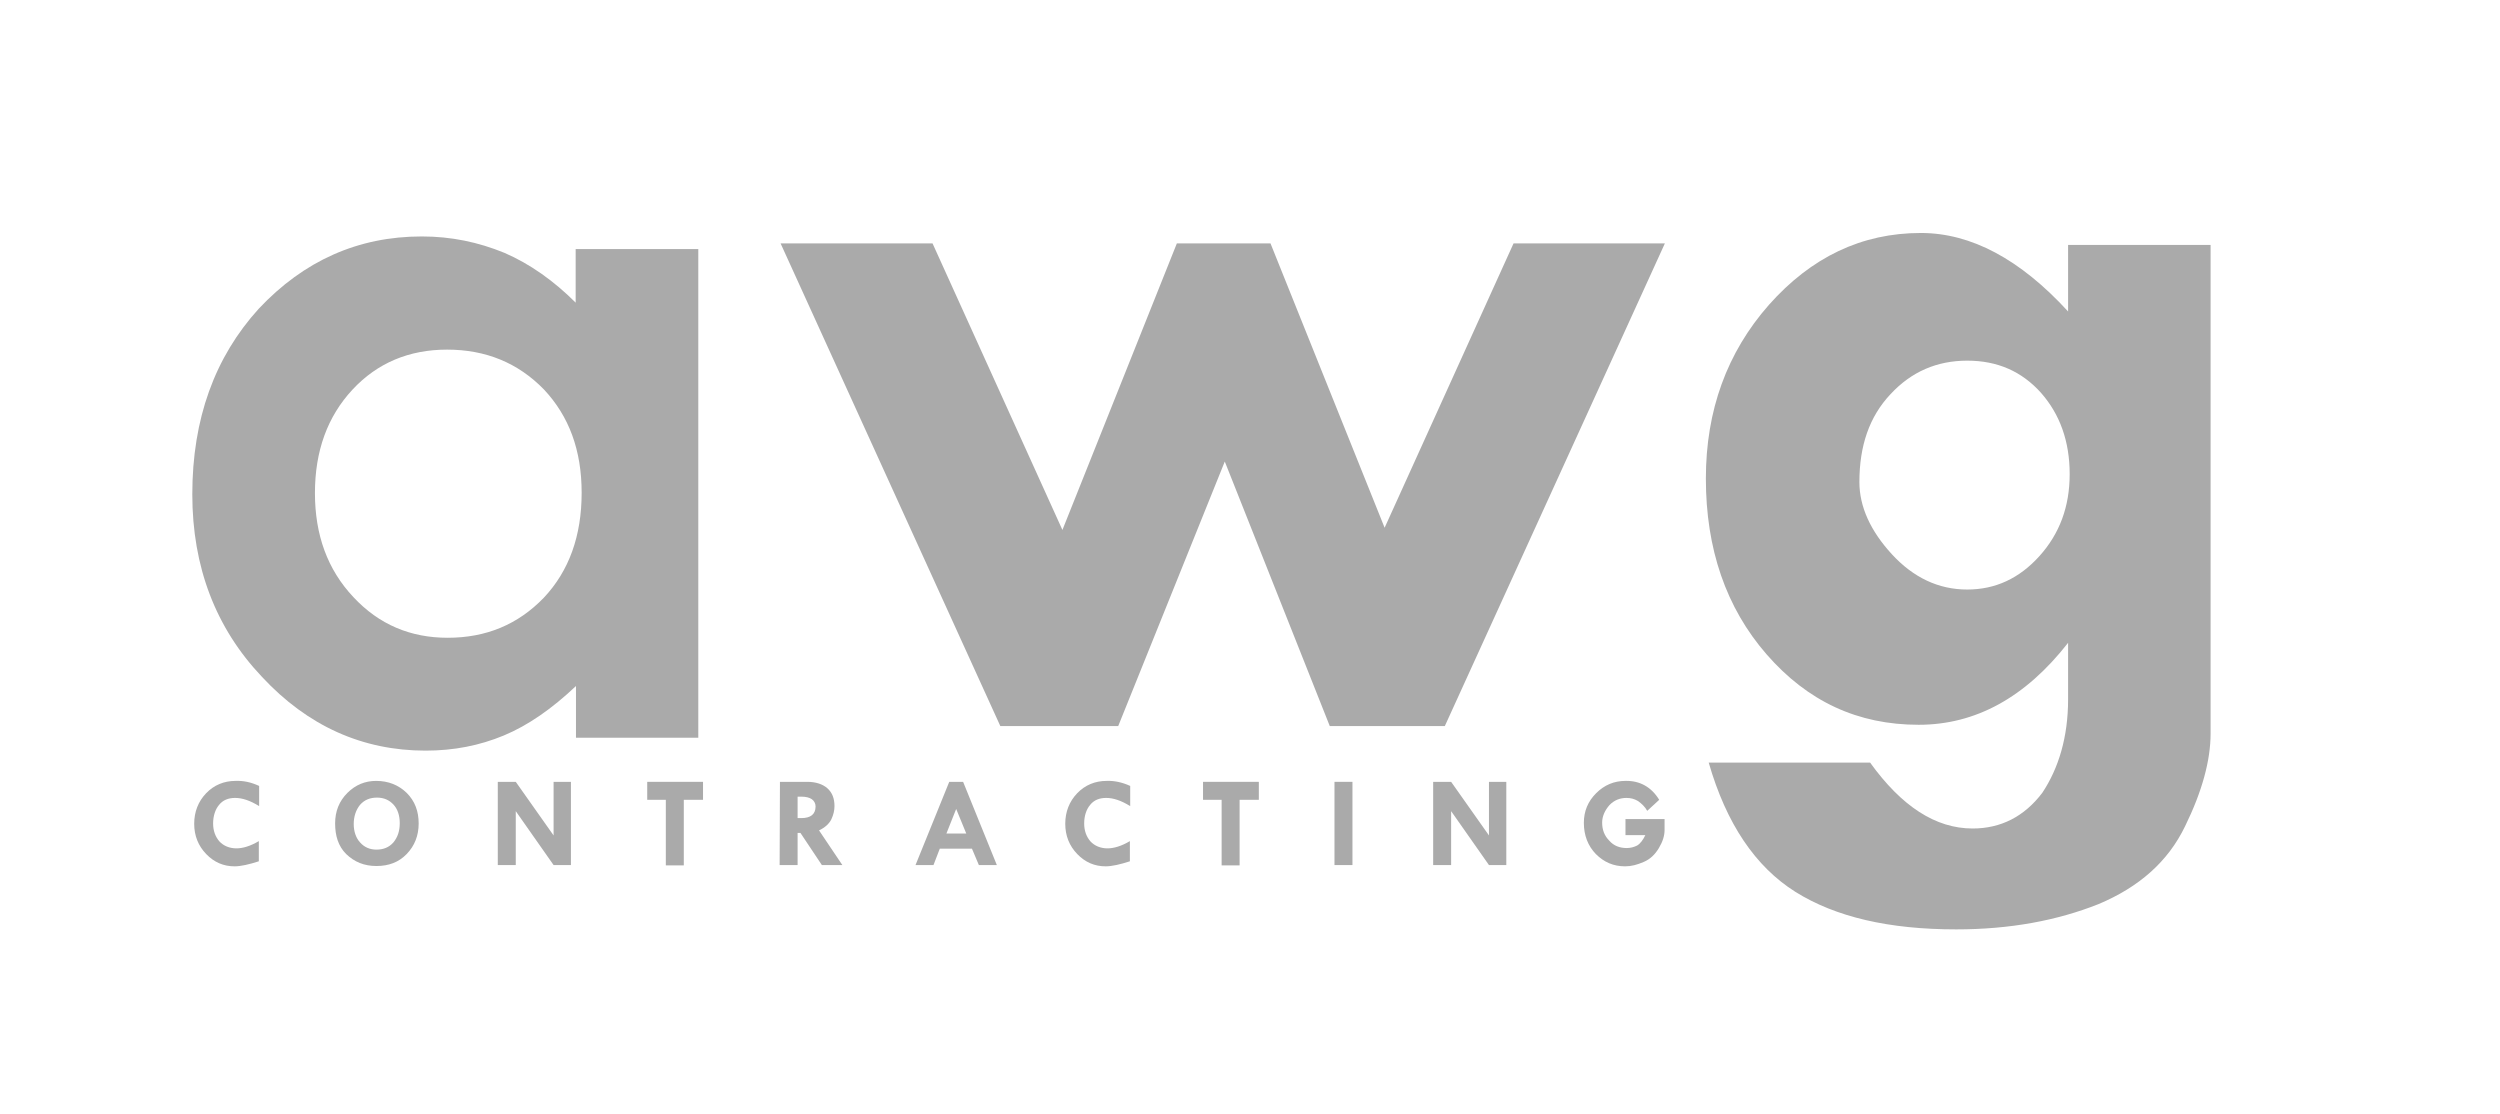 <?xml version="1.0" encoding="utf-8"?>
<!-- Generator: Adobe Illustrator 24.1.2, SVG Export Plug-In . SVG Version: 6.00 Build 0)  -->
<svg version="1.1" id="Layer_1" xmlns="http://www.w3.org/2000/svg" xmlns:xlink="http://www.w3.org/1999/xlink" x="0px" y="0px"
	 viewBox="0 0 793 353.3" style="enable-background:new 0 0 793 353.3;" xml:space="preserve">
<style type="text/css">
	.st0{fill:#AAAAAA;}
</style>
<g id="XMLID_2_">
	<path id="XMLID_78_" class="st0" d="M182.7,79h38.8v155h-38.8v-16.4c-7.6,7.2-15.2,12.5-22.9,15.7c-7.7,3.2-15.9,4.8-24.8,4.8
		c-20,0-37.4-7.8-51.9-23.4c-14.7-15.5-22.1-34.9-22.1-57.9c0-23.9,7.1-43.5,21.1-58.9C96.4,82.7,113.6,75,133.8,75
		c9.3,0,17.9,1.8,26.2,5.2c8.1,3.5,15.7,8.9,22.6,15.8V79z M141.8,110.9c-12,0-22.1,4.2-30,12.7s-11.9,19.4-11.9,32.8
		c0,13.3,4,24.3,12.2,33c8.1,8.7,18.1,12.9,29.9,12.9c12.2,0,22.3-4.2,30.5-12.7c8-8.5,12-19.6,12-33.3c0-13.5-4-24.3-12-32.8
		C164.3,115.1,154.1,110.9,141.8,110.9z"/>
</g>
<g id="XMLID_4_">
	<path id="XMLID_73_" class="st0" d="M247.6,77.2h48.2l41.2,90.9l36.3-90.9H403l36.2,90.2l40.9-90.2h48l-69.8,153.1h-36.5
		l-33.3-83.9l-33.8,83.9h-37.4L247.6,77.2z"/>
	<path id="XMLID_75_" class="st0" d="M656,221.8v-17.9c-13.6,17.4-29.4,26-47.4,26c-19.3,0-35.2-7.4-48.2-22.3
		c-12.9-14.8-19.3-33.5-19.3-55.8c0-21.6,6.7-40,20-55.1c13.4-15.1,29.4-22.8,48.2-22.8c15.9,0,31.5,8.3,46.7,24.9V77.7h45.2v155
		c0,8.5-2.7,18.4-8.1,29.4c-5.4,11.2-14.6,19.3-27.5,24.7c-13.1,5.2-28,8-45.1,8c-21.3,0-38.2-3.9-51-11.9
		c-12.7-8-21.9-21.6-27.5-41h51.2c10,13.9,20.8,20.9,32.5,20.9c9,0,16.4-3.8,22.1-11.3C653,243.7,656,233.8,656,221.8z M589.8,152.9
		c0,7.8,3.5,15.5,10.3,22.9c6.8,7.4,14.8,11.2,23.9,11.2c8.9,0,16.5-3.5,22.9-10.6c6.4-7.1,9.6-15.7,9.6-26c0-10.4-3.1-19-9.1-25.8
		c-6.1-6.8-13.8-10.2-23.4-10.2s-17.7,3.5-24.3,10.6C592.9,132.2,589.8,141.5,589.8,152.9z"/>
</g>
<g id="XMLID_7_">
	<path id="XMLID_48_" class="st0" d="M82.2,249.3v6.4c-2.9-1.8-5.4-2.6-7.6-2.6c-2.2,0-3.9,0.7-5.1,2.2c-1.2,1.4-1.9,3.5-1.9,5.9
		c0,2.3,0.7,4.2,2,5.7c1.3,1.4,3.2,2.2,5.4,2.2c2,0,4.4-0.7,7.1-2.3v6.4c-3.1,1-5.7,1.6-7.7,1.6c-3.5,0-6.5-1.3-9-3.9
		c-2.5-2.6-3.8-5.8-3.8-9.6s1.3-7.1,3.8-9.7c2.5-2.6,5.7-3.9,9.3-3.9C77.2,247.6,79.6,248.1,82.2,249.3z"/>
	<path id="XMLID_50_" class="st0" d="M106.3,261.2c0-3.9,1.3-7.1,3.9-9.7c2.6-2.6,5.7-3.8,9.1-3.8c3.9,0,7.1,1.3,9.7,3.8
		c2.6,2.6,3.8,5.8,3.8,9.7s-1.3,7.1-3.8,9.7s-5.7,3.8-9.6,3.8c-3.9,0-7-1.3-9.6-3.8C107.3,268.4,106.3,265.1,106.3,261.2z
		 M119.6,253c-2.2,0-4,0.7-5.4,2.3c-1.3,1.6-2,3.7-2,6.1c0,2.3,0.7,4.4,2,5.8c1.4,1.6,3.2,2.3,5.2,2.3c2.2,0,4-0.7,5.4-2.3
		c1.3-1.6,2-3.5,2-6.1c0-2.5-0.7-4.5-2-5.9C123.5,253.8,121.8,253,119.6,253z"/>
	<path id="XMLID_53_" class="st0" d="M175.6,248h5.5v26.4h-5.5l-12-17.1v17.1h-5.7V248h5.7l12,17V248z"/>
	<path id="XMLID_55_" class="st0" d="M205.3,248h17.7v5.7h-6.1v20.8h-5.7v-20.8h-5.9V248z"/>
	<path id="XMLID_57_" class="st0" d="M247.4,248h8.7c2.6,0,4.8,0.7,6.3,2c1.6,1.4,2.3,3.3,2.3,5.7c0,1.3-0.3,2.7-1,4.2
		c-0.7,1.4-2,2.6-3.9,3.5l7.4,11h-6.5l-6.8-10.2H253v10.2h-5.7L247.4,248L247.4,248z M253,252.7v6.8h1.2c2.9,0,4.5-1.2,4.5-3.7
		c0-1-0.5-1.8-1.2-2.3s-1.9-0.8-3.2-0.8L253,252.7L253,252.7z"/>
	<path id="XMLID_60_" class="st0" d="M301.1,248h4.4l10.7,26.4h-5.7l-2.2-5.2h-10.2l-2,5.2h-5.7L301.1,248z M303.3,256.6l-3.1,7.8
		h6.3L303.3,256.6z"/>
	<path id="XMLID_63_" class="st0" d="M358.5,249.3v6.4c-2.9-1.8-5.4-2.6-7.6-2.6c-2.2,0-3.9,0.7-5.1,2.2c-1.2,1.4-1.9,3.5-1.9,5.9
		c0,2.3,0.7,4.2,2,5.7c1.3,1.4,3.2,2.2,5.4,2.2c2,0,4.4-0.7,7.1-2.3v6.4c-3.1,1-5.7,1.6-7.7,1.6c-3.5,0-6.5-1.3-9-3.9
		s-3.8-5.8-3.8-9.6s1.3-7.1,3.8-9.7c2.5-2.6,5.7-3.9,9.3-3.9C353.3,247.6,355.9,248.1,358.5,249.3z"/>
	<path id="XMLID_65_" class="st0" d="M381.6,248h17.7v5.7h-6.1v20.8h-5.7v-20.8h-5.9V248z"/>
	<path id="XMLID_67_" class="st0" d="M423.3,248h5.7v26.4h-5.7V248z"/>
	<path id="XMLID_69_" class="st0" d="M472.3,248h5.5v26.4h-5.5l-12-17.1v17.1h-5.7V248h5.7l12,17V248z"/>
	<path id="XMLID_71_" class="st0" d="M526.3,253.7l-3.8,3.5c-0.7-1.3-1.8-2.3-2.9-3.1c-1.2-0.7-2.3-1-3.7-1c-2,0-3.9,0.7-5.4,2.3
		c-1.4,1.6-2.3,3.5-2.3,5.5c0,2.3,0.7,4.2,2.3,5.8c1.4,1.6,3.3,2.3,5.5,2.3c1.2,0,2.3-0.3,3.3-0.8c1-0.6,1.9-1.8,2.6-3.3h-6.3v-5.1
		H528v3.5c0,1.8-0.6,3.7-1.8,5.7c-1.2,2-2.7,3.5-4.8,4.4s-3.9,1.4-5.9,1.4c-3.7,0-6.7-1.3-9.3-3.9c-2.5-2.6-3.8-5.9-3.8-9.9
		c0-3.7,1.3-6.8,3.9-9.4c2.6-2.6,5.7-3.9,9.3-3.9C520.1,247.6,523.8,249.6,526.3,253.7z"/>
</g>
<g id="XMLID_94_">
</g>
</svg>
